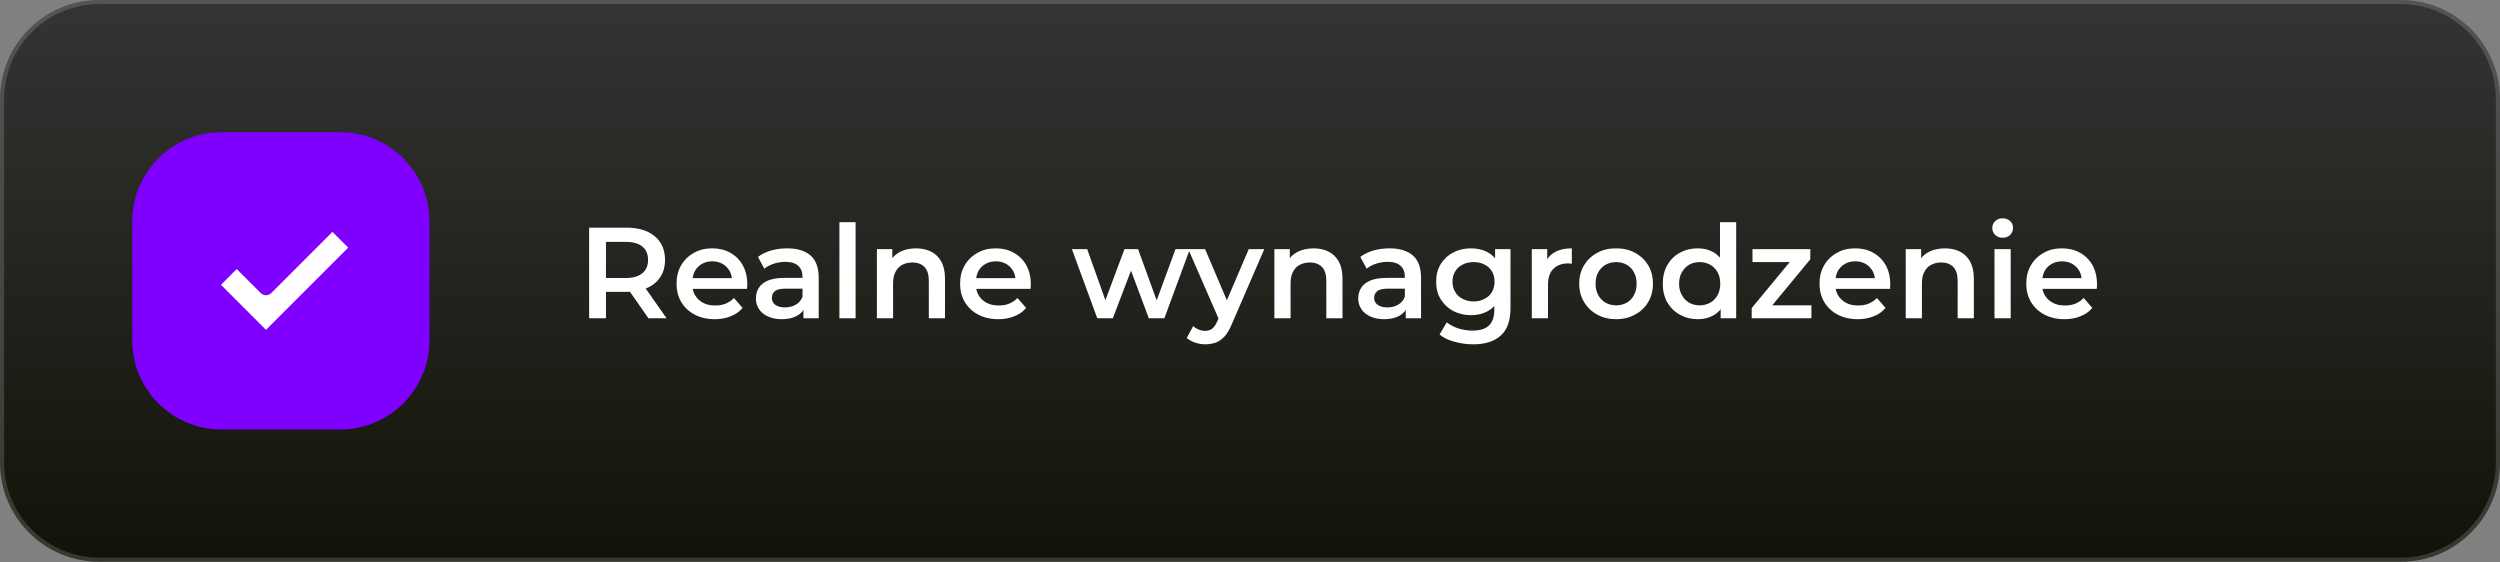 <?xml version="1.0" encoding="UTF-8" standalone="no"?><!DOCTYPE svg PUBLIC "-//W3C//DTD SVG 1.1//EN" "http://www.w3.org/Graphics/SVG/1.1/DTD/svg11.dtd"><svg width="100%" height="100%" viewBox="0 0 605 136" version="1.1" xmlns="http://www.w3.org/2000/svg" xmlns:xlink="http://www.w3.org/1999/xlink" xml:space="preserve" xmlns:serif="http://www.serif.com/" style="fill-rule:evenodd;clip-rule:evenodd;"><rect x="0" y="0" width="605" height="136" fill="#808080" stroke="none"/><path d="M605,24l0,87.939c0,13.246 -10.754,24 -24,24l-557,-0c-13.246,-0 -24,-10.754 -24,-24l0,-87.939c0,-13.246 10.754,-24 24,-24l557,-0c13.246,-0 24,10.754 24,24Z" style="fill:url(#_Linear1);"/><path d="M103.935,53.581l0,28.778c0,11.908 -9.668,21.576 -21.576,21.576l-28.778,0c-11.909,0 -21.577,-9.668 -21.577,-21.576l0,-28.778c0,-11.909 9.668,-21.577 21.577,-21.577l28.778,0c11.908,0 21.576,9.668 21.576,21.577Z" style="fill:#8000ff;"/><path d="M80.449,56.117l3.814,3.815l-19.89,19.89l-10.899,-10.899l3.815,-3.814l5.813,5.812c0.702,0.702 1.84,0.702 2.543,0l14.804,-14.804Z" style="fill:#fff;"/><g transform="matrix(31.341,0,0,31.341,139.624,77.027)"><path d="M0.094,-0l0,-0.7l0.287,0c0.093,0 0.166,0.022 0.219,0.066c0.053,0.044 0.08,0.105 0.08,0.183c-0,0.051 -0.012,0.095 -0.036,0.132c-0.024,0.037 -0.058,0.066 -0.103,0.085c-0.044,0.02 -0.097,0.03 -0.159,0.03l-0.216,0l0.058,-0.059l0,0.263l-0.13,0Zm0.458,0l-0.177,-0.254l0.139,-0l0.178,0.254l-0.14,0Zm-0.328,-0.249l-0.058,-0.062l0.21,-0c0.057,-0 0.1,-0.013 0.129,-0.037c0.03,-0.025 0.044,-0.059 0.044,-0.103c0,-0.044 -0.014,-0.079 -0.044,-0.103c-0.029,-0.024 -0.072,-0.036 -0.129,-0.036l-0.21,-0l0.058,-0.064l0,0.405Z" style="fill:#fff;fill-rule:nonzero;"/></g><g transform="matrix(31.341,0,0,31.341,162.536,77.027)"><path d="M0.333,0.007c-0.059,-0 -0.111,-0.012 -0.156,-0.036c-0.044,-0.023 -0.078,-0.056 -0.103,-0.097c-0.024,-0.041 -0.036,-0.088 -0.036,-0.141c-0,-0.053 0.011,-0.1 0.035,-0.141c0.024,-0.042 0.057,-0.074 0.099,-0.097c0.041,-0.024 0.089,-0.035 0.142,-0.035c0.052,-0 0.098,0.011 0.139,0.034c0.041,0.023 0.073,0.055 0.096,0.096c0.023,0.041 0.035,0.09 0.035,0.146c0,0.006 -0,0.011 -0,0.018c-0.001,0.007 -0.001,0.013 -0.002,0.019l-0.445,-0l0,-0.083l0.379,0l-0.049,0.026c0,-0.03 -0.006,-0.057 -0.019,-0.081c-0.013,-0.023 -0.031,-0.041 -0.054,-0.055c-0.023,-0.013 -0.05,-0.02 -0.08,-0.02c-0.03,0 -0.057,0.007 -0.08,0.02c-0.024,0.014 -0.042,0.032 -0.055,0.056c-0.012,0.024 -0.019,0.051 -0.019,0.083l0,0.02c0,0.032 0.007,0.06 0.022,0.085c0.015,0.024 0.035,0.043 0.062,0.057c0.026,0.014 0.057,0.02 0.092,0.02c0.03,0 0.057,-0.004 0.081,-0.014c0.024,-0.01 0.045,-0.024 0.064,-0.044l0.067,0.077c-0.024,0.028 -0.054,0.05 -0.091,0.064c-0.036,0.015 -0.078,0.023 -0.124,0.023Z" style="fill:#fff;fill-rule:nonzero;"/></g><g transform="matrix(31.341,0,0,31.341,181.549,77.027)"><path d="M0.411,-0l-0,-0.108l-0.007,-0.023l0,-0.189c0,-0.037 -0.011,-0.065 -0.033,-0.085c-0.022,-0.021 -0.056,-0.031 -0.1,-0.031c-0.03,-0 -0.06,0.005 -0.088,0.014c-0.029,0.01 -0.054,0.022 -0.074,0.039l-0.049,-0.091c0.029,-0.022 0.063,-0.038 0.103,-0.05c0.039,-0.011 0.081,-0.016 0.123,-0.016c0.077,-0 0.137,0.018 0.18,0.055c0.042,0.037 0.063,0.094 0.063,0.172l0,0.313l-0.118,0Zm-0.168,0.007c-0.04,-0 -0.075,-0.007 -0.105,-0.021c-0.03,-0.013 -0.054,-0.032 -0.07,-0.057c-0.016,-0.024 -0.024,-0.051 -0.024,-0.082c-0,-0.03 0.007,-0.057 0.022,-0.081c0.014,-0.024 0.038,-0.043 0.07,-0.057c0.033,-0.014 0.076,-0.021 0.13,-0.021l0.155,0l-0,0.083l-0.146,-0c-0.043,-0 -0.071,0.007 -0.086,0.021c-0.015,0.013 -0.022,0.03 -0.022,0.05c-0,0.023 0.009,0.041 0.027,0.054c0.018,0.013 0.043,0.02 0.075,0.02c0.031,-0 0.058,-0.007 0.083,-0.021c0.024,-0.014 0.042,-0.034 0.052,-0.062l0.021,0.075c-0.012,0.032 -0.033,0.056 -0.064,0.073c-0.031,0.017 -0.07,0.026 -0.118,0.026Z" style="fill:#fff;fill-rule:nonzero;"/></g><g transform="matrix(31.341,0,0,31.341,200.566,77.027)"><rect x="0.082" y="-0.742" width="0.125" height="0.742" style="fill:#fff;fill-rule:nonzero;"/></g><g transform="matrix(31.341,0,0,31.341,209.637,77.027)"><path d="M0.082,-0l0,-0.534l0.119,0l0,0.144l-0.021,-0.044c0.019,-0.034 0.046,-0.061 0.081,-0.079c0.036,-0.018 0.077,-0.027 0.124,-0.027c0.043,-0 0.081,0.008 0.115,0.025c0.033,0.016 0.059,0.042 0.079,0.076c0.019,0.035 0.029,0.079 0.029,0.133l-0,0.306l-0.125,-0l-0,-0.29c-0,-0.047 -0.011,-0.082 -0.033,-0.106c-0.023,-0.023 -0.054,-0.035 -0.094,-0.035c-0.029,0 -0.055,0.006 -0.078,0.018c-0.023,0.012 -0.04,0.03 -0.052,0.054c-0.013,0.023 -0.019,0.053 -0.019,0.089l0,0.27l-0.125,-0Z" style="fill:#fff;fill-rule:nonzero;"/></g><g transform="matrix(31.341,0,0,31.341,231.152,77.027)"><path d="M0.333,0.007c-0.059,-0 -0.111,-0.012 -0.156,-0.036c-0.044,-0.023 -0.078,-0.056 -0.103,-0.097c-0.024,-0.041 -0.036,-0.088 -0.036,-0.141c-0,-0.053 0.011,-0.1 0.035,-0.141c0.024,-0.042 0.057,-0.074 0.099,-0.097c0.041,-0.024 0.089,-0.035 0.142,-0.035c0.052,-0 0.098,0.011 0.139,0.034c0.041,0.023 0.073,0.055 0.096,0.096c0.023,0.041 0.035,0.09 0.035,0.146c0,0.006 -0,0.011 -0,0.018c-0.001,0.007 -0.001,0.013 -0.002,0.019l-0.445,-0l0,-0.083l0.379,0l-0.049,0.026c0,-0.03 -0.006,-0.057 -0.019,-0.081c-0.013,-0.023 -0.031,-0.041 -0.054,-0.055c-0.023,-0.013 -0.05,-0.02 -0.08,-0.02c-0.03,0 -0.057,0.007 -0.08,0.02c-0.024,0.014 -0.042,0.032 -0.055,0.056c-0.012,0.024 -0.019,0.051 -0.019,0.083l0,0.02c0,0.032 0.007,0.06 0.022,0.085c0.015,0.024 0.035,0.043 0.062,0.057c0.026,0.014 0.057,0.02 0.092,0.02c0.03,0 0.057,-0.004 0.081,-0.014c0.024,-0.01 0.045,-0.024 0.064,-0.044l0.067,0.077c-0.024,0.028 -0.054,0.05 -0.091,0.064c-0.036,0.015 -0.078,0.023 -0.124,0.023Z" style="fill:#fff;fill-rule:nonzero;"/></g><g transform="matrix(31.341,0,0,31.341,250.635,77.027)"></g><g transform="matrix(31.341,0,0,31.341,259.273,77.027)"><path d="M0.2,-0l-0.196,-0.534l0.118,0l0.168,0.471l-0.056,0l0.176,-0.471l0.105,0l0.171,0.471l-0.055,0l0.173,-0.471l0.111,0l-0.197,0.534l-0.12,-0l-0.156,-0.417l0.037,-0l-0.159,0.417l-0.12,-0Z" style="fill:#fff;fill-rule:nonzero;"/></g><g transform="matrix(31.341,0,0,31.341,287.72,77.027)"><path d="M0.126,0.201c-0.026,-0 -0.052,-0.005 -0.078,-0.013c-0.026,-0.009 -0.047,-0.021 -0.065,-0.036l0.05,-0.092c0.012,0.012 0.027,0.021 0.043,0.027c0.016,0.007 0.032,0.01 0.049,0.01c0.022,-0 0.041,-0.006 0.055,-0.017c0.014,-0.011 0.027,-0.03 0.039,-0.057l0.031,-0.07l0.01,-0.015l0.202,-0.472l0.12,0l-0.25,0.577c-0.016,0.04 -0.035,0.072 -0.055,0.095c-0.021,0.023 -0.044,0.039 -0.068,0.049c-0.025,0.009 -0.053,0.014 -0.083,0.014Zm0.11,-0.182l-0.241,-0.553l0.13,0l0.196,0.461l-0.085,0.092Z" style="fill:#fff;fill-rule:nonzero;"/></g><g transform="matrix(31.341,0,0,31.341,305.83,77.027)"><path d="M0.082,-0l0,-0.534l0.119,0l0,0.144l-0.021,-0.044c0.019,-0.034 0.046,-0.061 0.081,-0.079c0.036,-0.018 0.077,-0.027 0.124,-0.027c0.043,-0 0.081,0.008 0.115,0.025c0.033,0.016 0.059,0.042 0.079,0.076c0.019,0.035 0.029,0.079 0.029,0.133l-0,0.306l-0.125,-0l-0,-0.29c-0,-0.047 -0.011,-0.082 -0.033,-0.106c-0.023,-0.023 -0.054,-0.035 -0.094,-0.035c-0.029,0 -0.055,0.006 -0.078,0.018c-0.023,0.012 -0.04,0.03 -0.052,0.054c-0.013,0.023 -0.019,0.053 -0.019,0.089l0,0.27l-0.125,-0Z" style="fill:#fff;fill-rule:nonzero;"/></g><g transform="matrix(31.341,0,0,31.341,327.313,77.027)"><path d="M0.411,-0l-0,-0.108l-0.007,-0.023l0,-0.189c0,-0.037 -0.011,-0.065 -0.033,-0.085c-0.022,-0.021 -0.056,-0.031 -0.1,-0.031c-0.03,-0 -0.06,0.005 -0.088,0.014c-0.029,0.01 -0.054,0.022 -0.074,0.039l-0.049,-0.091c0.029,-0.022 0.063,-0.038 0.103,-0.05c0.039,-0.011 0.081,-0.016 0.123,-0.016c0.077,-0 0.137,0.018 0.18,0.055c0.042,0.037 0.063,0.094 0.063,0.172l0,0.313l-0.118,0Zm-0.168,0.007c-0.04,-0 -0.075,-0.007 -0.105,-0.021c-0.03,-0.013 -0.054,-0.032 -0.07,-0.057c-0.016,-0.024 -0.024,-0.051 -0.024,-0.082c-0,-0.03 0.007,-0.057 0.022,-0.081c0.014,-0.024 0.038,-0.043 0.07,-0.057c0.033,-0.014 0.076,-0.021 0.13,-0.021l0.155,0l-0,0.083l-0.146,-0c-0.043,-0 -0.071,0.007 -0.086,0.021c-0.015,0.013 -0.022,0.03 -0.022,0.05c-0,0.023 0.009,0.041 0.027,0.054c0.018,0.013 0.043,0.02 0.075,0.02c0.031,-0 0.058,-0.007 0.083,-0.021c0.024,-0.014 0.042,-0.034 0.052,-0.062l0.021,0.075c-0.012,0.032 -0.033,0.056 -0.064,0.073c-0.031,0.017 -0.07,0.026 -0.118,0.026Z" style="fill:#fff;fill-rule:nonzero;"/></g><g transform="matrix(31.341,0,0,31.341,346.361,77.027)"><path d="M0.324,0.201c-0.05,-0 -0.098,-0.007 -0.145,-0.02c-0.046,-0.012 -0.085,-0.031 -0.115,-0.056l0.056,-0.094c0.023,0.019 0.053,0.035 0.088,0.047c0.036,0.011 0.072,0.017 0.109,0.017c0.059,0 0.102,-0.013 0.129,-0.04c0.028,-0.027 0.041,-0.068 0.041,-0.122l0,-0.095l0.01,-0.121l-0.004,-0.121l0,-0.13l0.119,0l0,0.453c0,0.097 -0.024,0.168 -0.074,0.213c-0.049,0.046 -0.121,0.069 -0.214,0.069Zm-0.016,-0.225c-0.051,0 -0.097,-0.011 -0.138,-0.032c-0.041,-0.022 -0.073,-0.052 -0.097,-0.091c-0.024,-0.039 -0.035,-0.084 -0.035,-0.136c-0,-0.051 0.011,-0.097 0.035,-0.135c0.024,-0.039 0.056,-0.069 0.097,-0.09c0.041,-0.022 0.087,-0.032 0.138,-0.032c0.045,-0 0.086,0.009 0.122,0.027c0.036,0.018 0.065,0.046 0.087,0.084c0.021,0.038 0.032,0.087 0.032,0.146c0,0.06 -0.011,0.109 -0.032,0.147c-0.022,0.038 -0.051,0.066 -0.087,0.084c-0.036,0.019 -0.077,0.028 -0.122,0.028Zm0.019,-0.106c0.032,-0 0.06,-0.007 0.084,-0.02c0.025,-0.012 0.044,-0.03 0.058,-0.053c0.013,-0.023 0.02,-0.05 0.02,-0.08c0,-0.03 -0.007,-0.056 -0.02,-0.079c-0.014,-0.023 -0.033,-0.041 -0.058,-0.053c-0.024,-0.013 -0.052,-0.019 -0.084,-0.019c-0.032,-0 -0.06,0.006 -0.084,0.019c-0.025,0.012 -0.045,0.03 -0.058,0.053c-0.014,0.023 -0.021,0.049 -0.021,0.079c-0,0.03 0.007,0.057 0.021,0.08c0.013,0.023 0.033,0.041 0.058,0.053c0.024,0.013 0.052,0.02 0.084,0.02Z" style="fill:#fff;fill-rule:nonzero;"/></g><g transform="matrix(31.341,0,0,31.341,368.126,77.027)"><path d="M0.082,-0l0,-0.534l0.119,0l0,0.147l-0.014,-0.043c0.016,-0.036 0.041,-0.064 0.076,-0.082c0.034,-0.019 0.077,-0.028 0.128,-0.028l-0,0.119c-0.006,-0.001 -0.011,-0.002 -0.015,-0.002c-0.005,-0 -0.009,-0.001 -0.014,-0.001c-0.047,0 -0.085,0.014 -0.113,0.042c-0.028,0.027 -0.042,0.068 -0.042,0.123l0,0.259l-0.125,0Z" style="fill:#fff;fill-rule:nonzero;"/></g><g transform="matrix(31.341,0,0,31.341,380.986,77.027)"><path d="M0.322,0.007c-0.054,-0 -0.103,-0.012 -0.146,-0.036c-0.043,-0.023 -0.077,-0.056 -0.101,-0.097c-0.025,-0.041 -0.037,-0.088 -0.037,-0.141c-0,-0.054 0.012,-0.101 0.037,-0.142c0.025,-0.041 0.058,-0.073 0.101,-0.096c0.043,-0.024 0.091,-0.035 0.146,-0.035c0.055,-0 0.105,0.011 0.148,0.035c0.042,0.023 0.076,0.055 0.101,0.096c0.024,0.041 0.036,0.088 0.036,0.142c0,0.053 -0.012,0.1 -0.036,0.141c-0.025,0.042 -0.058,0.074 -0.102,0.097c-0.043,0.024 -0.092,0.036 -0.147,0.036Zm0,-0.107c0.031,0 0.058,-0.007 0.082,-0.02c0.024,-0.014 0.043,-0.033 0.056,-0.058c0.014,-0.026 0.021,-0.055 0.021,-0.089c0,-0.035 -0.007,-0.064 -0.021,-0.089c-0.013,-0.025 -0.032,-0.044 -0.056,-0.058c-0.024,-0.013 -0.051,-0.02 -0.081,-0.02c-0.03,-0 -0.057,0.007 -0.081,0.02c-0.024,0.014 -0.043,0.033 -0.057,0.058c-0.014,0.025 -0.021,0.054 -0.021,0.089c-0,0.034 0.007,0.063 0.021,0.089c0.014,0.025 0.033,0.044 0.057,0.058c0.023,0.013 0.05,0.02 0.08,0.02Z" style="fill:#fff;fill-rule:nonzero;"/></g><g transform="matrix(31.341,0,0,31.341,401.198,77.027)"><path d="M0.308,0.007c-0.051,-0 -0.097,-0.012 -0.138,-0.035c-0.041,-0.022 -0.073,-0.054 -0.097,-0.095c-0.023,-0.041 -0.035,-0.089 -0.035,-0.144c0,-0.055 0.012,-0.103 0.035,-0.144c0.024,-0.041 0.056,-0.073 0.097,-0.095c0.041,-0.023 0.087,-0.034 0.138,-0.034c0.045,-0 0.085,0.009 0.12,0.029c0.035,0.02 0.063,0.05 0.084,0.09c0.021,0.04 0.031,0.092 0.031,0.154c0,0.062 -0.01,0.113 -0.03,0.154c-0.02,0.04 -0.048,0.07 -0.083,0.09c-0.035,0.02 -0.076,0.03 -0.122,0.03Zm0.015,-0.107c0.03,0 0.057,-0.007 0.081,-0.02c0.024,-0.014 0.043,-0.033 0.057,-0.058c0.014,-0.026 0.021,-0.055 0.021,-0.089c-0,-0.034 -0.007,-0.064 -0.021,-0.089c-0.014,-0.025 -0.033,-0.044 -0.057,-0.058c-0.024,-0.013 -0.051,-0.02 -0.081,-0.02c-0.03,-0 -0.057,0.007 -0.081,0.02c-0.023,0.014 -0.042,0.033 -0.056,0.058c-0.015,0.025 -0.022,0.055 -0.022,0.089c0,0.034 0.007,0.063 0.022,0.089c0.014,0.025 0.033,0.044 0.056,0.058c0.024,0.013 0.051,0.02 0.081,0.02Zm0.162,0.1l0,-0.126l0.005,-0.142l-0.01,-0.142l-0,-0.332l0.125,0l-0,0.742l-0.12,-0Z" style="fill:#fff;fill-rule:nonzero;"/></g><g transform="matrix(31.341,0,0,31.341,422.72,77.027)"><path d="M0.038,-0l-0,-0.079l0.329,-0.398l0.023,0.043l-0.346,-0l0,-0.1l0.447,0l-0.001,0.079l-0.329,0.398l-0.025,-0.043l0.363,0l-0,0.1l-0.461,-0Z" style="fill:#fff;fill-rule:nonzero;"/></g><g transform="matrix(31.341,0,0,31.341,439.133,77.027)"><path d="M0.333,0.007c-0.059,-0 -0.111,-0.012 -0.156,-0.036c-0.044,-0.023 -0.078,-0.056 -0.103,-0.097c-0.024,-0.041 -0.036,-0.088 -0.036,-0.141c-0,-0.053 0.011,-0.1 0.035,-0.141c0.024,-0.042 0.057,-0.074 0.099,-0.097c0.041,-0.024 0.089,-0.035 0.142,-0.035c0.052,-0 0.098,0.011 0.139,0.034c0.041,0.023 0.073,0.055 0.096,0.096c0.023,0.041 0.035,0.09 0.035,0.146c0,0.006 -0,0.011 -0,0.018c-0.001,0.007 -0.001,0.013 -0.002,0.019l-0.445,-0l0,-0.083l0.379,0l-0.049,0.026c0,-0.03 -0.006,-0.057 -0.019,-0.081c-0.013,-0.023 -0.031,-0.041 -0.054,-0.055c-0.023,-0.013 -0.05,-0.02 -0.08,-0.02c-0.03,0 -0.057,0.007 -0.08,0.02c-0.024,0.014 -0.042,0.032 -0.055,0.056c-0.012,0.024 -0.019,0.051 -0.019,0.083l0,0.02c0,0.032 0.007,0.06 0.022,0.085c0.015,0.024 0.035,0.043 0.062,0.057c0.026,0.014 0.057,0.02 0.092,0.02c0.03,0 0.057,-0.004 0.081,-0.014c0.024,-0.01 0.045,-0.024 0.064,-0.044l0.067,0.077c-0.024,0.028 -0.054,0.05 -0.091,0.064c-0.036,0.015 -0.078,0.023 -0.124,0.023Z" style="fill:#fff;fill-rule:nonzero;"/></g><g transform="matrix(31.341,0,0,31.341,458.616,77.027)"><path d="M0.082,-0l0,-0.534l0.119,0l0,0.144l-0.021,-0.044c0.019,-0.034 0.046,-0.061 0.081,-0.079c0.036,-0.018 0.077,-0.027 0.124,-0.027c0.043,-0 0.081,0.008 0.115,0.025c0.033,0.016 0.059,0.042 0.079,0.076c0.019,0.035 0.029,0.079 0.029,0.133l-0,0.306l-0.125,-0l-0,-0.29c-0,-0.047 -0.011,-0.082 -0.033,-0.106c-0.023,-0.023 -0.054,-0.035 -0.094,-0.035c-0.029,0 -0.055,0.006 -0.078,0.018c-0.023,0.012 -0.04,0.03 -0.052,0.054c-0.013,0.023 -0.019,0.053 -0.019,0.089l0,0.27l-0.125,-0Z" style="fill:#fff;fill-rule:nonzero;"/></g><g transform="matrix(31.341,0,0,31.341,480.099,77.027)"><path d="M0.082,-0l0,-0.534l0.125,0l0,0.534l-0.125,-0Zm0.063,-0.622c-0.023,0 -0.043,-0.007 -0.058,-0.022c-0.015,-0.015 -0.022,-0.032 -0.022,-0.053c-0,-0.021 0.007,-0.039 0.022,-0.053c0.015,-0.015 0.035,-0.022 0.058,-0.022c0.023,0 0.042,0.007 0.057,0.021c0.016,0.013 0.023,0.03 0.023,0.051c0,0.022 -0.007,0.041 -0.022,0.056c-0.015,0.014 -0.034,0.022 -0.058,0.022Z" style="fill:#fff;fill-rule:nonzero;"/></g><g transform="matrix(31.341,0,0,31.341,489.17,77.027)"><path d="M0.333,0.007c-0.059,-0 -0.111,-0.012 -0.156,-0.036c-0.044,-0.023 -0.078,-0.056 -0.103,-0.097c-0.024,-0.041 -0.036,-0.088 -0.036,-0.141c-0,-0.053 0.011,-0.1 0.035,-0.141c0.024,-0.042 0.057,-0.074 0.099,-0.097c0.041,-0.024 0.089,-0.035 0.142,-0.035c0.052,-0 0.098,0.011 0.139,0.034c0.041,0.023 0.073,0.055 0.096,0.096c0.023,0.041 0.035,0.09 0.035,0.146c0,0.006 -0,0.011 -0,0.018c-0.001,0.007 -0.001,0.013 -0.002,0.019l-0.445,-0l0,-0.083l0.379,0l-0.049,0.026c0,-0.03 -0.006,-0.057 -0.019,-0.081c-0.013,-0.023 -0.031,-0.041 -0.054,-0.055c-0.023,-0.013 -0.05,-0.02 -0.08,-0.02c-0.03,0 -0.057,0.007 -0.08,0.02c-0.024,0.014 -0.042,0.032 -0.055,0.056c-0.012,0.024 -0.019,0.051 -0.019,0.083l0,0.02c0,0.032 0.007,0.06 0.022,0.085c0.015,0.024 0.035,0.043 0.062,0.057c0.026,0.014 0.057,0.02 0.092,0.02c0.03,0 0.057,-0.004 0.081,-0.014c0.024,-0.01 0.045,-0.024 0.064,-0.044l0.067,0.077c-0.024,0.028 -0.054,0.05 -0.091,0.064c-0.036,0.015 -0.078,0.023 -0.124,0.023Z" style="fill:#fff;fill-rule:nonzero;"/></g><g transform="matrix(31.341,0,0,31.341,508.654,77.027)"></g><path d="M604.5,24l0,87.939c0,12.97 -10.53,23.5 -23.5,23.5l-557,-0c-12.97,-0 -23.5,-10.53 -23.5,-23.5l0,-87.939c0,-12.97 10.53,-23.5 23.5,-23.5l557,-0c12.97,-0 23.5,10.53 23.5,23.5Z" style="fill:none;stroke:#fff;stroke-opacity:0.16;stroke-width:1px;"/><defs><linearGradient id="_Linear1" x1="0" y1="0" x2="1" y2="0" gradientUnits="userSpaceOnUse" gradientTransform="matrix(8.32386e-15,135.939,-135.939,8.32386e-15,302.5,0)"><stop offset="0" style="stop-color:#343434;stop-opacity:1"/><stop offset="1" style="stop-color:#111308;stop-opacity:1"/></linearGradient></defs></svg>